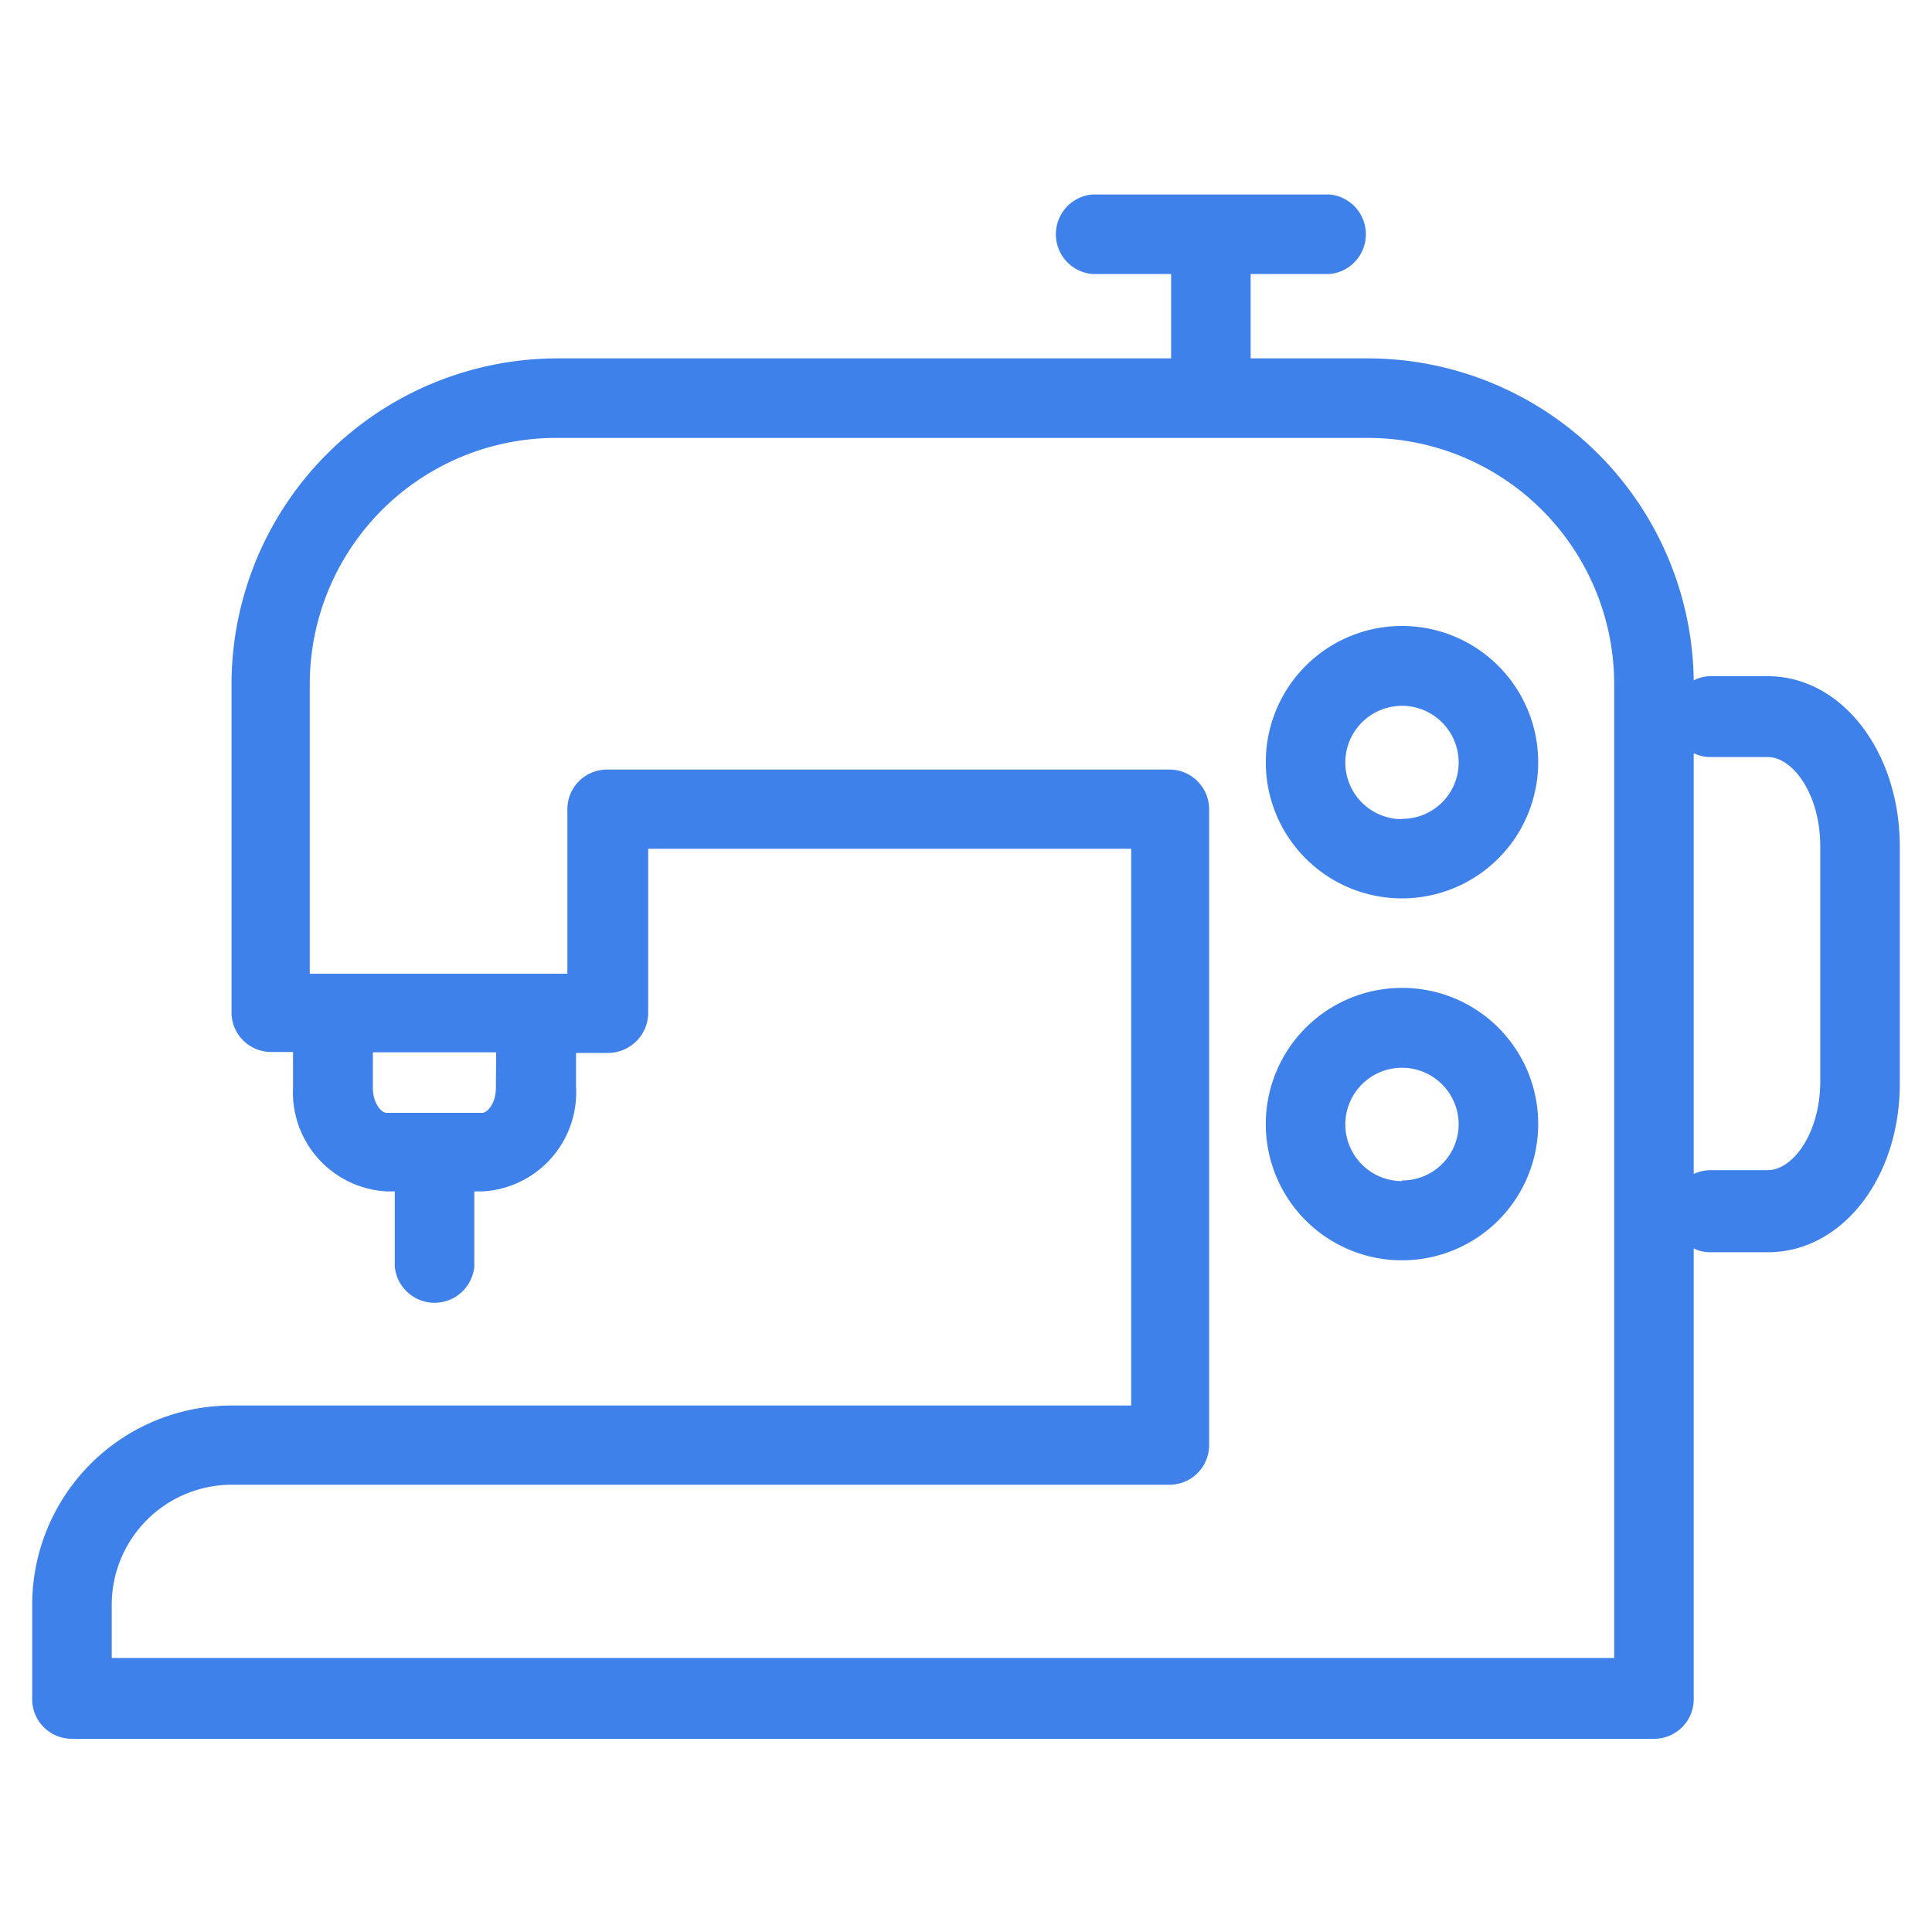 <svg xmlns="http://www.w3.org/2000/svg" id="Layer_1" data-name="Layer 1" viewBox="0 0 60 60"><defs><style>.cls-1{fill:#3f81eb;}</style></defs><path class="cls-1" d="M54.9,21H53.12a1.14,1.14,0,0,0-.52.13,10.13,10.13,0,0,0-10.11-10H38.84V8.51h2.45a1.24,1.24,0,0,0,0-2.47H33.92a1.24,1.24,0,0,0,0,2.47h2.45v2.62H17.3A10.13,10.13,0,0,0,7.19,21.24v10.2a1.23,1.23,0,0,0,1.23,1.23H9.1v1.11A3.08,3.08,0,0,0,12,37h.26v2.33a1.24,1.24,0,0,0,2.47,0V37H15a3.08,3.08,0,0,0,2.89-3.24V32.7h1a1.25,1.25,0,0,0,1.24-1.24v-5.1h15V43.65H7.19A6.19,6.19,0,0,0,1,49.84v2.89A1.23,1.23,0,0,0,2.23,54H51.37a1.23,1.23,0,0,0,1.23-1.23v-14a1.14,1.14,0,0,0,.52.12H54.9c2.3,0,4.1-2.3,4.1-5.24V26.29C59,23.35,57.2,21,54.9,21ZM15.4,33.79c0,.48-.27.77-.42.77H12c-.15,0-.42-.29-.42-.77V32.68l3.83,0Zm34.73,17.7H3.47V49.84a3.73,3.73,0,0,1,3.72-3.73H36.32a1.23,1.23,0,0,0,1.23-1.23V25.13a1.23,1.23,0,0,0-1.23-1.23H18.85a1.23,1.23,0,0,0-1.23,1.23v5.11l-8,0v-9A7.65,7.65,0,0,1,17.3,13.6H42.49a7.65,7.65,0,0,1,7.64,7.64Zm6.4-17.92c0,1.64-.86,2.77-1.63,2.77H53.12a1.28,1.28,0,0,0-.52.12V23.39a1.14,1.14,0,0,0,.52.12H54.9c.77,0,1.63,1.14,1.63,2.78Z"></path><path class="cls-1" d="M43.54,19.44a4.23,4.23,0,1,0,4.23,4.23A4.23,4.23,0,0,0,43.54,19.44Zm0,6a1.76,1.76,0,1,1,1.76-1.76A1.75,1.75,0,0,1,43.54,25.43Z"></path><path class="cls-1" d="M43.54,30.68a4.23,4.23,0,1,0,4.23,4.23A4.22,4.22,0,0,0,43.54,30.68Zm0,6a1.76,1.76,0,1,1,1.76-1.75A1.75,1.75,0,0,1,43.54,36.66Z"></path></svg>